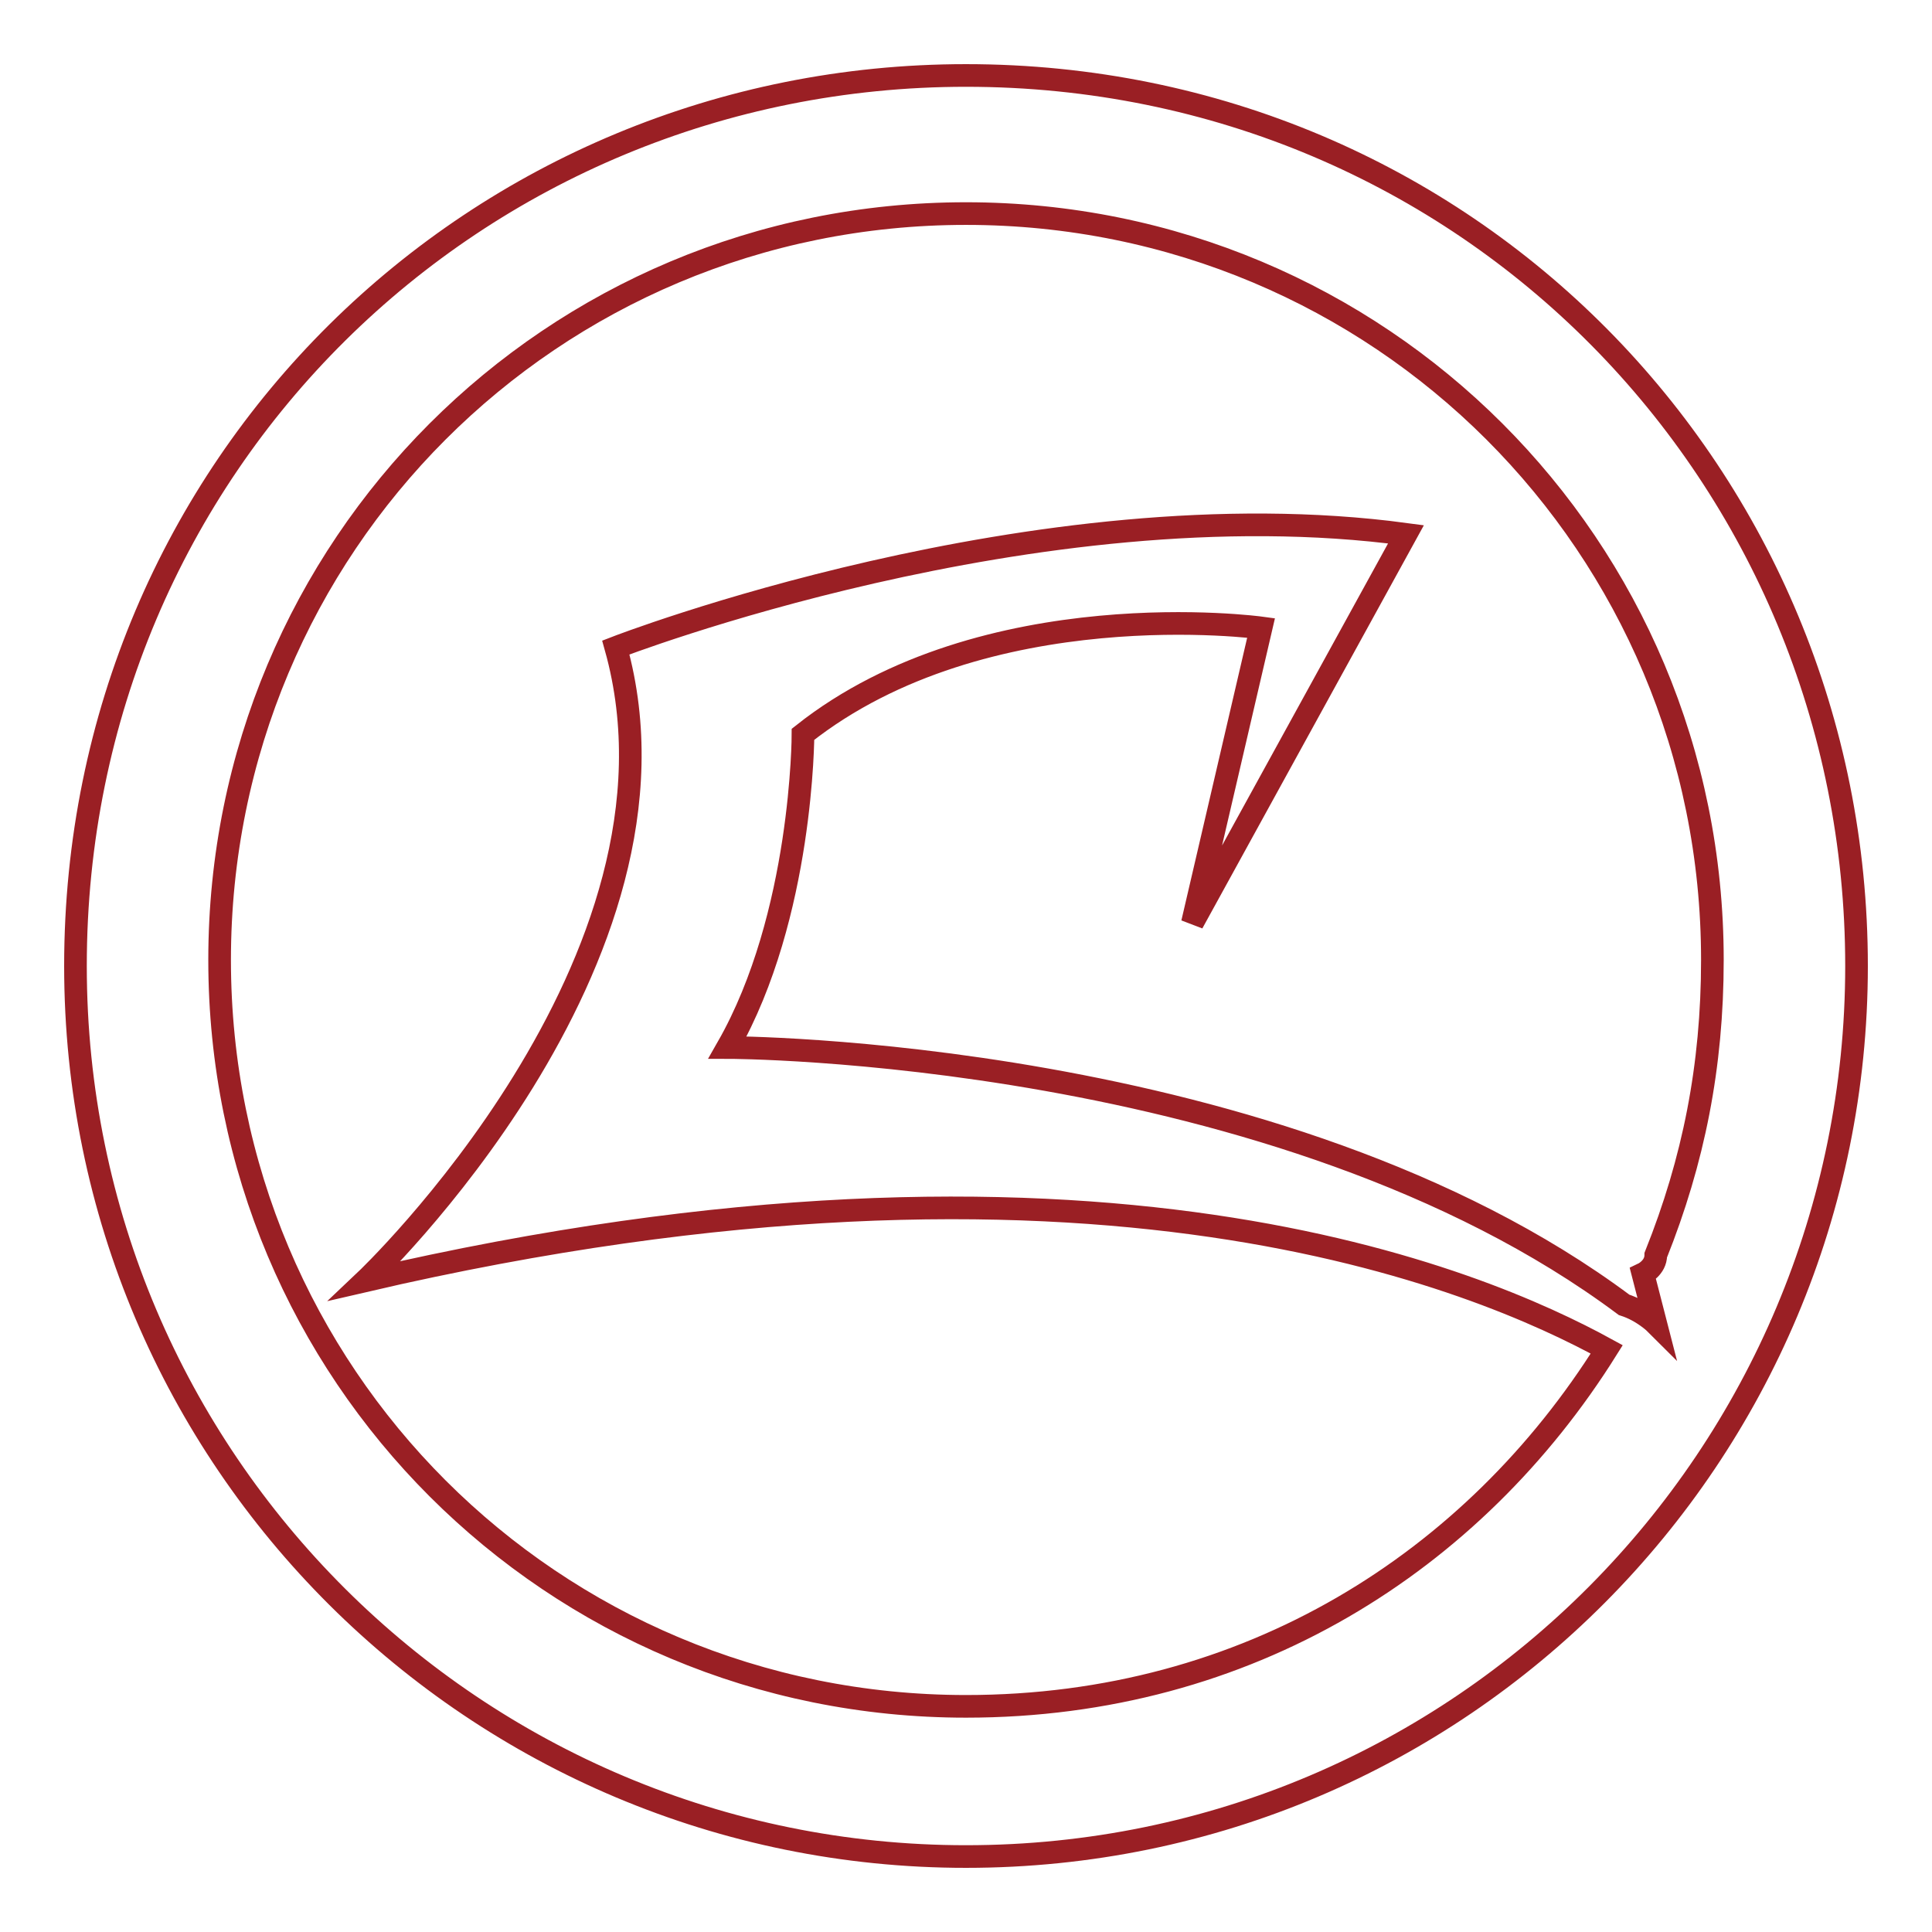 <?xml version="1.0" encoding="utf-8"?>
<!-- Svg Vector Icons : http://www.onlinewebfonts.com/icon -->
<!DOCTYPE svg PUBLIC "-//W3C//DTD SVG 1.1//EN" "http://www.w3.org/Graphics/SVG/1.1/DTD/svg11.dtd">
<svg version="1.1" xmlns="http://www.w3.org/2000/svg" xmlns:xlink="http://www.w3.org/1999/xlink" x="0px" y="0px" viewBox="0 0 256 256" enable-background="new 0 0 256 256" xml:space="preserve">
<g> <path stroke-width="3" fill-opacity="0" stroke="#9a1f24"  d="M128,10C63.2,10,10,61.5,10,128c0,65.6,53.2,118,118,118c65.6,0,118-53.2,118-118C246,63.2,194.5,10,128,10 z M128,226.1c-54.8,0-98.9-44-98.9-98.9c0-54.8,44-98.9,98.9-98.9c54.8,0,98.9,44,98.9,98.9c0,14.1-2.5,26.6-7.5,39.1 c0,1.7-1.7,2.5-1.7,2.5l1.7,6.6c0,0-1.7-1.7-4.2-2.5c-45.7-34.1-118.8-34.1-118.8-34.1c10-17.5,10-41.5,10-41.5 c24.1-19.1,60.7-14.1,60.7-14.1l-9.1,39.1l28.3-51.5c-49-6.6-104.7,15-104.7,15c11.6,41.5-33.2,83.9-33.2,83.9 c96.4-22.4,147.9,0,164.5,9.1C195.3,206.9,165.4,226.1,128,226.1L128,226.1z"/></g>
</svg>